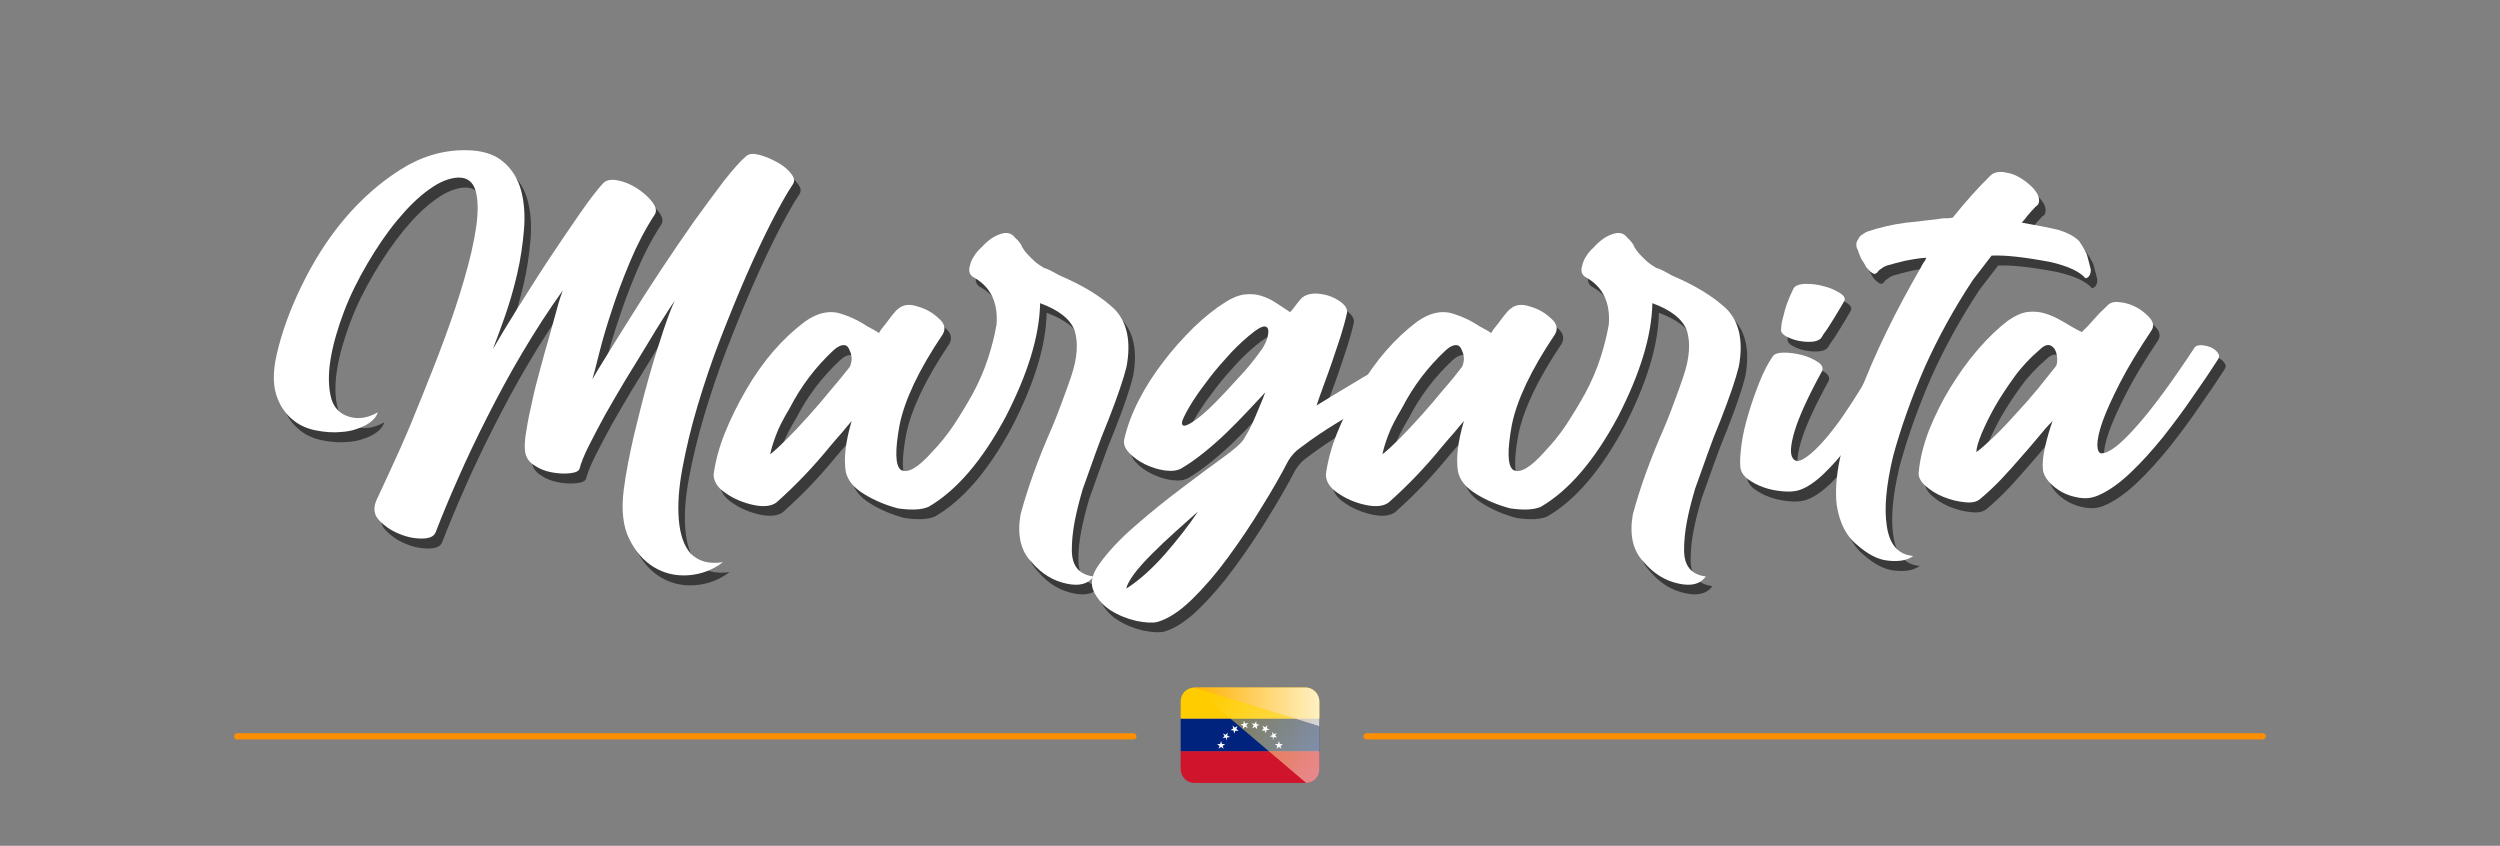 <svg xmlns="http://www.w3.org/2000/svg" xmlns:xlink="http://www.w3.org/1999/xlink" x="0px" y="0px" viewBox="0 0 804 272" style="enable-background:new 0 0 804 272;" xml:space="preserve"><rect x="0" y="0" width="804" height="272" fill="#808080" stroke="none"/><style type="text/css">	.st0{fill:none;}	.st1{clip-path:url(#SVGID_2_);}	.st2{fill:#00247D;}	.st3{fill:#FFCC00;}	.st4{fill:#CF142B;}	.st5{opacity:0.5;fill:url(#SVGID_3_);}	.st6{opacity:0.84;fill:url(#SVGID_4_);}	.st7{fill:#FFFFFF;}	.st8{fill:#FF8E01;}	.st9{opacity:0.55;}</style><g id="Capa_2">	<rect class="st0" width="804" height="272"></rect></g><g id="Capa_1">	<g>		<g>			<defs>				<path id="SVGID_1_" d="M419.8,251.8h-35.6c-1.3,0-2.4-0.5-3.2-1.3c-0.8-0.8-1.3-2-1.3-3.2v-21.7c0-1.3,0.5-2.4,1.3-3.2     c0.8-0.8,2-1.3,3.2-1.3h35.6c1.1,0,2.1,0.4,2.8,1c1,0.8,1.7,2.1,1.7,3.6v21.7c0,1.5-0.7,2.8-1.8,3.6     C421.8,251.5,420.8,251.8,419.8,251.8z"></path>			</defs>			<clipPath id="SVGID_2_">				<use xlink:href="#SVGID_1_" style="overflow:visible;"></use>			</clipPath>			<g class="st1">				<rect x="377.9" y="231.1" class="st2" width="48.1" height="10.6"></rect>				<rect x="377.9" y="220.5" class="st3" width="48.1" height="10.6"></rect>				<rect x="377.9" y="241.6" class="st4" width="48.1" height="10.6"></rect>			</g>			<g class="st1">				<linearGradient id="SVGID_3_" gradientUnits="userSpaceOnUse" x1="389.96" y1="221.216" x2="428.349" y2="246.842">					<stop offset="0" style="stop-color:#FFCC00"></stop>					<stop offset="1" style="stop-color:#FFFFFF"></stop>				</linearGradient>				<polygon class="st5" points="383.8,221 428.2,258.7 428.2,234.8     "></polygon>				<linearGradient id="SVGID_4_" gradientUnits="userSpaceOnUse" x1="383.755" y1="226.922" x2="428.225" y2="226.922">					<stop offset="0" style="stop-color:#FFAA00"></stop>					<stop offset="1" style="stop-color:#FFFFFF"></stop>				</linearGradient>				<polygon class="st6" points="383.8,221 428.2,219 428.2,234.8     "></polygon>			</g>			<g class="st1">				<g>					<polygon class="st7" points="392.7,240.2 391.9,240.8 392.2,239.9 391.4,239.3 392.4,239.3 392.7,238.3 393,239.3 394,239.3       393.2,239.9 393.5,240.8      "></polygon>					<path class="st7" d="M394.2,237.2l-1,0.2l0.6-0.7l-0.5-0.8l0.9,0.4l0.6-0.7l-0.1,1l0.9,0.4l-1,0.2l-0.1,1L394.2,237.2z"></path>					<path class="st7" d="M396.7,234.9l-1-0.1l0.9-0.5l-0.2-1l0.7,0.7l0.9-0.5l-0.4,0.9l0.7,0.7l-1-0.1l-0.4,0.9L396.7,234.9z"></path>					<path class="st7" d="M400.4,233.7l-0.7,0.7l0.1-1l-0.9-0.4l1-0.2l0.1-1l0.5,0.9l1-0.2l-0.7,0.7l0.5,0.9L400.4,233.7z"></path>				</g>				<g>					<polygon class="st7" points="411.3,240.2 412.1,240.8 411.8,239.9 412.6,239.3 411.6,239.3 411.3,238.3 411,239.3 410,239.3       410.8,239.9 410.5,240.8      "></polygon>					<path class="st7" d="M409.4,238l-0.1-1l-1-0.2l0.9-0.4l-0.1-1l0.6,0.7l0.9-0.4l-0.5,0.8l0.6,0.7l-1-0.2L409.4,238z"></path>					<path class="st7" d="M407.1,235.8l-0.4-0.9l-1,0.1l0.7-0.7l-0.4-0.9l0.9,0.5l0.7-0.7l-0.2,1l0.9,0.5l-1,0.1L407.1,235.8z"></path>					<path class="st7" d="M402.7,234.2l0.5-0.9l-0.7-0.7l1,0.2l0.5-0.9l0.1,1l1,0.2l-0.9,0.4l0.1,1l-0.7-0.7L402.7,234.2z"></path>				</g>			</g>		</g>		<g>			<path class="st8" d="M364.5,237.8H76.3c-0.6,0-1-0.4-1-1s0.4-1,1-1h288.2c0.6,0,1,0.4,1,1S365.1,237.8,364.5,237.8z"></path>			<path class="st8" d="M727.7,237.8H439.5c-0.6,0-1-0.4-1-1s0.4-1,1-1h288.2c0.6,0,1,0.4,1,1S728.2,237.8,727.7,237.8z"></path>		</g>	</g>	<g>		<g class="st9">			<path d="M234.6,184c-3.3,2.5-7,3.9-11.1,4.2c-4.1,0.3-7.8-0.6-11.1-2.6c-3.3-2-6-5.1-8-9.2c-2-4.1-2.5-9.4-1.7-15.7    c0.7-5.6,1.9-11.4,3.3-17.6c1.5-6.2,3-12.2,4.6-17.9c1.6-5.7,3.2-10.8,4.7-15.3c1.5-4.5,2.8-7.9,3.8-10c-0.6,0.9-1.8,2.6-3.4,5.2    c-1.7,2.6-3.5,5.6-5.6,9.1c-2.1,3.4-4.3,7.1-6.8,11.1c-2.4,4-4.6,7.8-6.7,11.5c-2,3.7-3.8,7.1-5.3,10.1c-1.5,3-2.4,5.4-2.8,7    c-0.2,0.8-1.3,1.3-3.1,1.5c-1.8,0.2-3.8,0.1-5.9-0.3c-2.2-0.4-4.1-1.2-5.8-2.4c-1.7-1.1-2.7-2.8-2.8-5c-0.1-1.4,0-3.5,0.5-6.1    c0.4-2.7,1-5.7,1.8-9.1c0.7-3.4,1.6-6.9,2.6-10.5c1-3.6,1.9-7.1,2.9-10.4c0.9-3.3,1.8-6.3,2.5-9c0.7-2.7,1.4-4.7,1.9-6    c-4.6,6.4-8.9,13.1-13,20c-4.1,6.9-7.8,13.8-11.3,20.7c-3.5,6.9-6.6,13.4-9.4,19.8c-2.8,6.3-5.2,12.1-7.2,17.3    c-0.5,1.3-2,2-4.4,2c-2.5,0-5-0.5-7.5-1.6c-2.5-1-4.6-2.5-6.3-4.3c-1.7-1.8-1.9-4-0.8-6.5c2.8-6,5.3-11.4,7.5-16.3    c2.2-4.9,4.5-10.4,7-16.7c2.5-6.2,5-12.5,7.4-19c2.4-6.5,4.5-12.8,6.3-19c1.8-6.2,3.1-11.7,3.8-16.6c0.7-4.8,0.7-8.7-0.1-11.7    c-0.8-2.9-2.6-4.4-5.5-4.4c-3,0.1-6.2,1.4-9.6,3.9c-3.5,2.5-6.8,5.8-10.2,9.9c-3.3,4.1-6.5,8.7-9.5,13.8    c-3,5.1-5.6,10.3-7.6,15.6c-2,5.3-3.5,10.4-4.3,15.3c-0.8,5-0.7,9.2,0.3,12.8c0.9,2.8,2.7,4.7,5.6,5.6c2.9,0.9,6,0.5,9.3-1.4    c-0.5,1.6-1.8,3-4,4.2c-2.2,1.1-4.6,1.9-7.4,2.1c-2.8,0.3-5.6,0.1-8.6-0.5c-3-0.6-5.6-1.8-7.8-3.8c-2.2-1.9-3.9-4.5-4.9-7.8    c-1-3.3-1-7.4,0.1-12.4c1.6-7.2,4.3-14.7,8.1-22.5c3.8-7.8,8.3-15,13.7-21.4c5.4-6.4,11.4-11.7,18-15.9    c6.6-4.2,13.5-6.3,20.8-6.3c5.3,0,9.4,1.2,12.3,3.7c2.9,2.4,4.8,5.6,5.8,9.3c1,3.8,1.3,8,0.9,12.7c-0.4,4.7-1.1,9.5-2.2,14.2    c-1.1,4.7-2.4,9.2-3.9,13.5c-1.5,4.2-2.8,7.8-3.9,10.6c2-3.5,4.6-7.8,7.9-13.1c3.3-5.2,6.6-10.5,10.1-15.8    c3.5-5.3,6.8-10.1,9.9-14.6c3.1-4.5,5.6-7.7,7.5-9.8c1-1.1,2.6-1.4,4.7-1c2.2,0.4,4.3,1.3,6.3,2.6c2,1.3,3.7,2.8,4.9,4.4    c1.2,1.6,1.5,3,0.7,4.1c-3,4.6-5.6,9.6-7.9,15.1c-2.3,5.5-4.3,10.8-5.9,15.8c-1.7,5.1-3,9.6-4,13.6c-1,4-1.7,6.8-2.2,8.4    c0.7-1.3,2.2-3.8,4.4-7.3c2.2-3.6,4.8-7.8,7.9-12.7c3-4.8,6.3-10,9.9-15.4c3.6-5.4,7.1-10.6,10.5-15.4c3.5-4.8,6.7-9.2,9.6-13    c3-3.8,5.4-6.5,7.2-8c0.9-0.8,2.2-0.9,4.2-0.4c1.9,0.5,3.8,1.3,5.6,2.3c1.9,1,3.4,2.2,4.5,3.6c1.2,1.4,1.4,2.6,0.6,3.7    c-1.9,2.8-4.1,6.8-6.7,11.8c-2.6,5.1-5.3,10.8-8.1,17.2c-2.8,6.4-5.6,13.3-8.4,20.5c-2.8,7.2-5.2,14.4-7.3,21.4    c-2.1,7-3.7,13.7-4.9,20.1c-1.2,6.4-1.6,11.9-1.2,16.7c0.4,4.7,1.6,8.4,3.8,10.9C226.7,183.7,230,184.6,234.6,184z"></path>			<path d="M342.9,91.7c7.5,3.2,13.4,6.8,17.6,10.8c4.1,4.2,5.4,10.4,3.9,18.5c-0.5,2-1.2,4.4-2.2,7.3c-1,2.9-2.2,6.2-3.7,10    c-1.5,3.6-2.9,7.2-4.2,10.9c-1.3,3.6-2.6,7.4-4,11.2c-1.1,3.8-2,7.3-2.6,10.5c-0.6,3.2-0.9,6.2-0.9,9.1c0,5.1,2.3,7.9,7,8.5    c-1.7,2.4-4.6,3.2-8.7,2.3c-4.3-0.9-8.1-3.2-11.3-7c-3.5-3.6-4.6-8.7-3.5-15.2c1.1-4.1,2.5-8.6,4.2-13.3c1.7-4.7,3.7-9.7,6-14.9    c1.4-3.3,2.5-6.3,3.5-9c1-2.7,1.9-5.2,2.6-7.3c2-5.9,2.3-10.8,1.1-14.7c-1.4-3.7-5.1-6.6-11.1-8.8c-0.2,10.6-4,22.8-11.1,36.6    c-7.5,14-15.8,23.7-24.8,28.9c-2.3,1-5.6,1.1-9.8,0.5c-3.8-1-7.5-2.5-10.9-4.6c-3.3-2-5.3-4.4-5.9-7.2c-0.7-4.1-0.1-9.6,1.9-16.3    c-1,1.2-2.1,2.4-3.2,3.8c-1.2,1.3-2.4,2.8-3.8,4.4c-5.2,6.4-10.9,12.4-17.2,18c-1.6,1.2-4.1,1.5-7.4,0.8    c-3.2-0.7-6.2-1.9-8.9-3.8c-2.6-1.7-3.9-3.8-3.9-6c0.6-4.4,1.8-8.8,3.6-13.3c1.8-4.5,4.1-9.2,6.9-14c5.4-9.3,11.7-16.5,18.9-21.9    c3.7-2.6,7.2-3.5,10.5-2.8c3.3,0.9,6.5,2.3,9.6,4.4c1.4,0.7,2.6,1.4,3.7,2.1c0.2-0.4,0.5-0.9,0.8-1.3c0.3-0.4,0.7-0.9,1.2-1.5    l2.2-2.9c0.9-1.1,1.5-1.8,2-2.1c1.6-1.4,3.7-1.6,6.3-0.7c2.5,0.7,4.7,1.9,6.7,3.8c1.9,1.6,2.3,3.3,1.3,5.1    c-7.7,11.4-12.3,21.2-13.9,29.2c-1.5,8.2-1.4,13,0.4,14.4c2.2,1.3,5.6-0.7,10.2-5.9c2.3-2.4,4.6-5.2,6.7-8.3    c2.1-3.2,4.2-6.6,6.3-10.4c2.1-3.9,3.7-7.7,4.9-11.4c1.2-3.7,2.1-7.3,2.7-10.8c0.5-7-1.9-11.9-7-14.9c-1.7-0.8-2.2-2.2-1.5-4.2    c0.2-1,0.7-2,1.3-2.9c0.6-1,1.4-1.9,2.4-2.8c2-2.2,3.9-3.5,5.7-4.1c2.2-0.9,3.9-0.5,5,1c0.6,0.5,1.1,1.1,1.5,1.6s0.7,1,0.9,1.6    c1.1,1.6,2.4,3.1,3.9,4.4c0.7,0.7,1.8,1.4,3.1,2.2C339.2,89.7,340.9,90.6,342.9,91.7z M275.3,121.3c0.2-0.2,0.5-1,0.7-2.4    c0-1.1-0.2-2.1-0.6-2.9c-0.4-1.1-0.9-1.7-1.7-1.8c-1-0.1-2.2,0.4-3.5,1.6c-5.8,5.4-10.5,11.6-14.1,18.6c-2.1,3.5-3.6,6.4-4.5,8.9    c-0.9,2.4-1.5,4.4-1.8,6c3-2.4,7.1-6.5,12.4-12.4c2.6-2.9,5-5.7,7.1-8.3C271.7,125.9,273.6,123.5,275.3,121.3z"></path>			<path d="M447.5,120.6c1.2-0.5,2.1-0.5,2.7,0.2c0.6,0.7,0.7,1.7,0.6,2.9c-0.2,1.2-0.7,2.5-1.5,4c-0.8,1.5-1.9,2.6-3.4,3.5    c-4.7,2.5-9.2,5.1-13.4,7.7c-4.3,2.6-8.3,5.3-12.1,8.2c-1.5,1-2.8,2.4-3.9,4.2c-2.3,4.5-5.2,9.5-8.6,15    c-3.4,5.6-7,10.9-10.8,16.1c-3.8,5.2-7.7,9.7-11.6,13.5c-3.9,3.8-7.6,6.2-11,7.2c-1.5,0.4-3.7,0.3-6.8-0.3    c-3-0.7-5.8-1.8-8.3-3.4c-2.5-1.6-4.3-3.7-5.5-6.2c-1.1-2.5-0.6-5.3,1.7-8.5c2.8-4,6.7-8.2,11.7-12.5c4.9-4.3,9.9-8.3,14.8-12    c4.9-3.7,9.3-7,13.2-9.8c3.9-2.8,6.1-4.8,6.8-5.9c1.4-2.2,2.7-4.7,3.9-7.6c1.2-2.9,2.3-5.4,3.1-7.6c-1.7,1.9-3.7,3.9-5.8,6.2    c-2.2,2.3-4.4,4.6-6.8,6.9c-2.4,2.3-4.8,4.4-7.3,6.4c-2.5,2-4.8,3.6-7,4.9c-1.4,0.8-3.1,1-5.4,0.7c-2.2-0.3-4.3-1-6.4-2    c-2-1-3.7-2.2-5.1-3.7c-1.4-1.5-1.9-3-1.5-4.5c0.9-3.9,2.4-8,4.6-12.3c2.2-4.3,4.8-8.4,7.9-12.4c3-4,6.3-7.6,9.7-11    c3.5-3.4,6.9-6.1,10.4-8.3c2.2-1.4,4.3-2.2,6.1-2.4c1.9-0.2,3.6-0.1,5.2,0.4c1.6,0.5,3.2,1.2,4.7,2.2s3.1,2,4.7,3.1    c0.5-0.5,1.2-1.4,2.1-2.6c0.9-1.2,1.6-2,2.1-2.3c1.1-0.8,2.5-1.1,4.2-1.1c1.7,0.1,3.3,0.4,4.8,1c1.5,0.6,2.8,1.4,3.8,2.3    c1,0.9,1.4,1.9,1.3,2.9c-0.5,2.3-1.2,4.8-2,7.4c-0.9,2.7-1.8,5.4-2.7,8.1c-0.9,2.7-1.9,5.3-2.8,7.8c-0.9,2.5-1.7,4.7-2.3,6.5    c4.6-2.8,8.5-5.2,11.9-7.2C440.8,124.2,444.1,122.4,447.5,120.6z M364.3,192.5c4.1-2.6,8.2-6.3,12.3-10.9    c4.1-4.7,7.7-9.3,10.8-13.9c-2.2,2-4.7,4.1-7.3,6.5c-2.7,2.4-5.2,4.8-7.5,7.1c-2.3,2.3-4.3,4.5-5.8,6.5    C365.3,189.8,364.5,191.4,364.3,192.5z M408,115.4c0.6-0.9,1.1-1.9,1.5-3c0.4-1.1,0.5-2.1,0.5-2.9c-0.1-0.8-0.4-1.2-1.1-1.3    c-0.7-0.1-1.8,0.4-3.4,1.6c-2.5,1.9-4.9,4.1-7.3,6.6c-2.4,2.6-4.7,5.2-6.8,7.9c-2.1,2.7-4,5.3-5.6,7.8c-1.6,2.5-2.8,4.7-3.5,6.5    c-0.2,1,0,1.5,0.7,1.5s2-0.7,3.8-2c1.8-1.3,3.8-3.1,6.1-5.4c2.3-2.3,4.7-4.9,7.4-7.9C403,122,405.6,118.8,408,115.4z"></path>			<path d="M539.8,91.7c7.5,3.2,13.4,6.8,17.6,10.8c4.1,4.2,5.4,10.4,3.9,18.5c-0.5,2-1.2,4.4-2.2,7.3c-1,2.9-2.2,6.2-3.7,10    c-1.5,3.6-2.9,7.2-4.2,10.9c-1.3,3.6-2.6,7.4-4,11.2c-1.1,3.8-2,7.3-2.6,10.5c-0.6,3.2-0.9,6.2-0.9,9.1c0,5.1,2.3,7.9,7,8.5    c-1.7,2.4-4.6,3.2-8.7,2.3c-4.3-0.9-8.1-3.2-11.3-7c-3.5-3.6-4.6-8.7-3.5-15.2c1.1-4.1,2.5-8.6,4.2-13.3c1.7-4.7,3.7-9.7,6-14.9    c1.4-3.3,2.5-6.3,3.5-9c1-2.7,1.9-5.2,2.6-7.3c2-5.9,2.3-10.8,1.1-14.7c-1.4-3.7-5.1-6.6-11.1-8.8c-0.2,10.6-4,22.8-11.1,36.6    c-7.5,14-15.8,23.7-24.8,28.9c-2.3,1-5.6,1.1-9.8,0.5c-3.8-1-7.5-2.5-10.9-4.6c-3.3-2-5.3-4.4-5.9-7.2c-0.7-4.1-0.1-9.6,1.9-16.3    c-1,1.2-2.1,2.4-3.2,3.8c-1.2,1.3-2.4,2.8-3.8,4.4c-5.2,6.4-10.9,12.4-17.2,18c-1.6,1.2-4.1,1.5-7.4,0.8    c-3.2-0.7-6.2-1.9-8.9-3.8c-2.6-1.7-3.9-3.8-3.9-6c0.6-4.4,1.8-8.8,3.6-13.3c1.8-4.5,4.1-9.2,6.9-14c5.4-9.3,11.7-16.5,18.9-21.9    c3.7-2.6,7.2-3.5,10.5-2.8c3.3,0.9,6.5,2.3,9.6,4.4c1.4,0.7,2.6,1.4,3.7,2.1c0.2-0.4,0.5-0.9,0.8-1.3c0.3-0.4,0.7-0.9,1.2-1.5    l2.2-2.9c0.9-1.1,1.5-1.8,2-2.1c1.6-1.4,3.7-1.6,6.3-0.7c2.5,0.7,4.7,1.9,6.7,3.8c1.9,1.6,2.3,3.3,1.3,5.1    c-7.7,11.4-12.3,21.2-13.9,29.2c-1.5,8.2-1.4,13,0.4,14.4c2.2,1.3,5.6-0.7,10.2-5.9c2.3-2.4,4.6-5.2,6.7-8.3    c2.1-3.2,4.2-6.6,6.3-10.4c2.1-3.9,3.7-7.7,4.9-11.4c1.2-3.7,2.1-7.3,2.7-10.8c0.5-7-1.9-11.9-7-14.9c-1.7-0.8-2.2-2.2-1.5-4.2    c0.2-1,0.7-2,1.3-2.9c0.6-1,1.4-1.9,2.4-2.8c2-2.2,3.9-3.5,5.7-4.1c2.2-0.9,3.9-0.5,5,1c0.6,0.5,1.1,1.1,1.5,1.6    c0.4,0.5,0.7,1,0.9,1.6c1.1,1.6,2.4,3.1,3.9,4.4c0.7,0.7,1.8,1.4,3.1,2.2C536.2,89.7,537.8,90.6,539.8,91.7z M472.3,121.3    c0.2-0.2,0.5-1,0.7-2.4c0-1.1-0.2-2.1-0.6-2.9c-0.4-1.1-0.9-1.7-1.7-1.8c-1-0.1-2.2,0.4-3.5,1.6c-5.8,5.4-10.5,11.6-14.1,18.6    c-2.1,3.5-3.6,6.4-4.5,8.9c-0.9,2.4-1.5,4.4-1.8,6c3-2.4,7.1-6.5,12.4-12.4c2.6-2.9,5-5.7,7.1-8.3    C468.6,125.9,470.5,123.5,472.3,121.3z"></path>			<path d="M601.7,126.2c0.5-0.6,1.2-1,2.1-1c0.9,0,1.6,0.1,2.4,0.3c0.7,0.3,1.3,0.6,1.8,1.1c0.5,0.5,0.6,0.9,0.3,1.4    c-1,2.1-2.6,4.8-4.6,8.2c-2.1,3.4-4.4,6.7-6.9,10.1c-2.6,3.4-5.2,6.4-8.1,9.2c-2.8,2.7-5.5,4.5-7.9,5.3c-1.5,0.5-3.4,0.6-5.5,0.4    c-2.1-0.2-4.2-0.6-6.1-1.3c-2-0.7-3.6-1.6-5.1-2.7c-1.4-1.1-2.2-2.4-2.3-3.9c-0.2-1.8,0-4.3,0.4-7.3c0.4-3.1,1.2-6.3,2.2-9.7    c1-3.4,2.2-6.8,3.5-10.1c1.3-3.3,2.8-6.2,4.4-8.5c0.5-0.7,1.7-1.1,3.6-1.1c1.9,0,3.8,0.3,5.8,0.8c1.9,0.5,3.6,1.3,5,2.2    c1.4,0.9,1.8,1.9,1.4,2.9c-4.5,8.2-7.4,14.6-8.8,19.2c-1.4,4.6-1.6,7.6-0.6,8.9c0.7,1,1.7,1.1,3.2,0.3c1.5-0.8,3.3-2.3,5.3-4.4    c2.1-2.2,4.4-5,6.9-8.5C596.5,134.5,599.1,130.5,601.7,126.2z M587.8,111.8c-0.6,0.7-1.6,1.1-3,1.2c-1.4,0.1-2.8,0-4.3-0.3    c-1.5-0.3-2.8-0.8-3.9-1.4c-1.2-0.6-1.7-1.3-1.7-2c0-1.3,0.2-2.6,0.6-4c0.3-1.4,0.7-2.7,1.1-4c0.4-1.2,0.9-2.3,1.3-3.3    c0.5-1,0.8-1.8,1.1-2.3c0.6-0.8,1.9-1.3,3.9-1.3c2,0,3.9,0.2,5.9,0.8c2,0.5,3.7,1.3,5.1,2.2c1.4,0.9,1.8,1.8,1.2,2.7    c-0.3,0.5-0.7,1.3-1.4,2.4c-0.6,1-1.3,2.1-2,3.3c-0.7,1.1-1.4,2.3-2.1,3.3C588.9,110,588.3,111,587.8,111.8z"></path>			<path d="M652.3,74.8c5.2,0.9,9.2,1.7,12,2.4c3.1,1,5.2,2.2,6.5,3.6c0.7,1,1.5,2.3,2.4,4.1c0.2,0.9,0.5,1.7,0.7,2.6    c0.2,0.9,0.4,1.7,0.6,2.4c0,1.6-0.6,2.6-1.7,2.8c-1.9-2.2-5.6-3.9-11.1-5.2c-8.4-1.6-14.7-2.3-19.1-2.1c-1,1.3-2,2.6-3,3.9    c-1,1.3-2,2.6-3,3.9c-6,9.1-11.2,18.5-15.5,28.1c-4.3,9.9-7.7,19.5-10.2,28.7c-2.2,9.3-2.9,16.7-2,22.4c0.9,6,3.7,9.2,8.5,9.6    c-1.9,1.4-4.6,1.9-8.1,1.5c-3.2-0.3-6.5-2-10-5.1c-3.5-2.8-5.6-7.1-6.5-12.7c-0.5-4.2-0.2-9.2,1-14.9c1.2-5.7,3.1-12.2,5.8-19.5    c2.7-7.3,5.8-14.4,9.2-21.4c3.4-7,7.1-13.8,11-20.6c0.2-0.5,0.6-1.1,0.9-1.6c0.4-0.5,0.7-1,0.9-1.6c-0.6,0-1.4,0.1-2.3,0.2    c-0.9,0.1-1.9,0.3-3.1,0.5c-1.1,0.2-2.2,0.4-3.1,0.7c-1,0.2-2,0.5-3,0.8c-1,0.2-1.8,0.5-2.4,0.9c-0.6,0.4-1,0.7-1.3,0.9    c-0.7,1.1-1.4,1.4-2,1c-0.9-0.5-1.6-1.3-2.2-2.1c-0.2-0.5-0.6-1.1-0.9-1.6s-0.7-1-0.9-1.6c-0.2-0.5-0.4-1-0.6-1.5    c-0.1-0.4-0.2-0.8-0.4-1c-0.5-1.2-0.4-2.3,0.4-3.3c0.2-0.5,0.6-1,1.1-1.3c0.5-0.3,1-0.7,1.7-1c3.8-1.3,8-2.3,12.6-2.9    c2.2-0.2,4.3-0.4,6.3-0.7c2-0.2,3.8-0.4,5.6-0.7c0.4,0,0.8,0,1.3,0c0.5,0,1-0.1,1.7-0.2c4.1-5.1,8.1-9.6,12.2-13.6    c1.2-1.1,3-1.4,5.4-0.8c2,0.3,4.1,1.4,6.3,3.1c2.1,1.7,3.3,3.3,3.7,4.6c0.4,1.5,0.1,2.6-0.9,3.1c-1,1.1-1.9,2-2.6,2.9    S652.8,74.2,652.3,74.8z"></path>			<path d="M708,114.8c0.4-0.4,1.1-0.6,2.1-0.6c1,0.1,2,0.3,3,0.7c0.9,0.4,1.7,1,2.2,1.7c0.6,0.7,0.6,1.4,0.1,2.2    c-2.3,3.6-5,7.6-8.1,12c-3,4.4-6.2,8.7-9.6,13c-3.4,4.2-6.9,8.1-10.5,11.5c-3.6,3.4-7.1,5.9-10.5,7.3c-1.9,0.8-3.8,1-5.8,0.7    c-2-0.3-3.9-0.9-5.6-1.8c-1.7-0.9-3.1-2.1-4.3-3.4c-1.2-1.4-1.8-2.7-1.9-4c-0.2-1.7,0-4.1,0.7-7.2c0.7-3,1.5-5.8,2.4-8.3    c-1.5,1.5-3.1,3.3-4.7,5.3c-1.7,2-3.5,4.2-5.5,6.4c-2,2.3-4,4.6-6.2,6.9c-2.2,2.3-4.4,4.4-6.8,6.4c-1.1,1-2.8,1.4-5.1,1.1    c-2.3-0.2-4.5-0.8-6.8-1.7c-2.2-0.9-4.2-2.1-5.8-3.6c-1.7-1.5-2.4-3-2.1-4.7c0.4-4.1,1.5-8.5,3.3-13.2c1.9-4.7,4.1-9.2,6.8-13.6    c2.7-4.4,5.6-8.5,8.9-12.3c3.3-3.8,6.5-6.9,9.7-9.3c2.3-1.6,4.5-2.6,6.5-2.8c2-0.2,3.9,0,5.7,0.6c1.9,0.6,3.7,1.5,5.6,2.6    c1.9,1.1,3.8,2.3,5.9,3.3c1.4-1.3,2.7-2.7,4-4.2c1.3-1.5,2.7-2.9,4.2-4.3c0.9-1,2.2-1.4,4.2-1.1c1.9,0.2,3.7,0.8,5.5,1.8    c1.7,1,3.1,2.2,4.2,3.5c1,1.4,1.1,2.6,0.3,3.8c-4.2,6.3-7.6,11.9-10.1,16.8c-2.5,4.9-4.4,9-5.6,12.4c-1.2,3.4-1.7,5.9-1.7,7.7    c0.1,1.7,0.5,2.6,1.4,2.6c2.5-0.1,6.2-3,11.3-8.8C694.4,134.5,700.6,126,708,114.8z M663.1,121.1c0.4-0.4,0.6-1.2,0.6-2.3    c0-1.1-0.2-2.1-0.6-3c-0.4-0.9-1.1-1.5-1.9-1.7c-0.9-0.2-2,0.3-3.3,1.6c-2.8,2.4-5.5,5.2-7.9,8.5c-2.4,3.3-4.5,6.5-6.3,9.6    c-1.8,3.2-3.2,6.1-4.3,8.7c-1.1,2.7-1.7,4.7-1.7,6c1.4-1,3.2-2.6,5.5-4.8c2.3-2.2,4.7-4.7,7.1-7.4c2.5-2.7,4.9-5.4,7.2-8.2    C659.7,125.4,661.6,123.1,663.1,121.1z"></path>		</g>		<g>			<path class="st7" d="M232.5,180.8c-3.3,2.5-7,3.9-11.1,4.2c-4.1,0.3-7.8-0.6-11.1-2.6c-3.3-2-6-5.1-8-9.2    c-2-4.1-2.5-9.4-1.7-15.7c0.7-5.6,1.9-11.4,3.3-17.6c1.5-6.2,3-12.2,4.6-17.9c1.6-5.7,3.2-10.8,4.7-15.3c1.5-4.5,2.8-7.9,3.8-10    c-0.6,0.9-1.8,2.6-3.4,5.2c-1.7,2.6-3.5,5.6-5.6,9.1c-2.1,3.4-4.3,7.1-6.8,11.1c-2.4,4-4.6,7.8-6.7,11.5c-2,3.7-3.8,7.1-5.3,10.1    c-1.5,3-2.4,5.4-2.8,7c-0.2,0.8-1.3,1.3-3.1,1.5c-1.8,0.2-3.8,0.1-5.9-0.3c-2.2-0.4-4.1-1.2-5.8-2.4c-1.7-1.1-2.7-2.8-2.8-5    c-0.1-1.4,0-3.5,0.5-6.1c0.4-2.7,1-5.7,1.8-9.1c0.7-3.4,1.6-6.9,2.6-10.5c1-3.6,1.9-7.1,2.9-10.4c0.9-3.3,1.8-6.3,2.5-9    c0.7-2.7,1.4-4.7,1.9-6c-4.6,6.4-8.9,13.1-13,20c-4.1,6.9-7.8,13.8-11.3,20.7c-3.5,6.9-6.6,13.4-9.4,19.8    c-2.8,6.3-5.2,12.1-7.2,17.3c-0.5,1.3-2,2-4.4,2c-2.5,0-5-0.5-7.5-1.6c-2.5-1-4.6-2.5-6.3-4.3c-1.7-1.8-1.9-4-0.8-6.5    c2.8-6,5.3-11.4,7.5-16.3c2.2-4.9,4.5-10.4,7-16.7c2.5-6.2,5-12.5,7.4-19c2.4-6.5,4.5-12.8,6.3-19c1.8-6.2,3.1-11.7,3.8-16.6    c0.7-4.8,0.7-8.7-0.1-11.7c-0.8-2.9-2.6-4.4-5.5-4.4c-3,0.1-6.2,1.4-9.6,3.9c-3.5,2.5-6.8,5.8-10.2,9.9s-6.5,8.7-9.5,13.8    c-3,5.1-5.6,10.3-7.6,15.6c-2,5.3-3.5,10.4-4.3,15.3c-0.8,5-0.7,9.2,0.3,12.8c0.9,2.8,2.7,4.7,5.6,5.6c2.9,0.9,6,0.5,9.3-1.4    c-0.5,1.6-1.8,3-4,4.2c-2.2,1.1-4.6,1.9-7.4,2.1c-2.8,0.3-5.6,0.1-8.6-0.5c-3-0.6-5.6-1.8-7.8-3.8c-2.2-1.9-3.9-4.5-4.9-7.8    c-1-3.3-1-7.4,0.1-12.4c1.6-7.2,4.3-14.7,8.1-22.5c3.8-7.8,8.3-15,13.7-21.4c5.4-6.4,11.4-11.7,18-15.9    c6.6-4.2,13.5-6.3,20.8-6.3c5.3,0,9.4,1.2,12.3,3.7c2.9,2.4,4.8,5.6,5.8,9.3c1,3.8,1.3,8,0.9,12.7c-0.4,4.7-1.1,9.5-2.2,14.2    c-1.1,4.7-2.4,9.2-3.9,13.5c-1.5,4.2-2.8,7.8-3.9,10.6c2-3.5,4.6-7.8,7.9-13.1c3.3-5.2,6.6-10.5,10.1-15.8    c3.5-5.3,6.8-10.1,9.9-14.6c3.1-4.5,5.6-7.7,7.5-9.8c1-1.1,2.6-1.4,4.7-1c2.2,0.4,4.3,1.3,6.3,2.6c2,1.3,3.7,2.8,4.9,4.4    c1.2,1.6,1.5,3,0.7,4.1c-3,4.6-5.6,9.6-7.9,15.1c-2.3,5.5-4.3,10.8-5.9,15.8c-1.7,5.1-3,9.6-4,13.6c-1,4-1.7,6.8-2.2,8.4    c0.7-1.3,2.2-3.8,4.4-7.3c2.2-3.6,4.8-7.8,7.9-12.7c3-4.8,6.3-10,9.9-15.4c3.6-5.4,7.1-10.6,10.5-15.4c3.5-4.8,6.7-9.2,9.6-13    c3-3.8,5.4-6.5,7.2-8c0.9-0.8,2.2-0.9,4.2-0.4c1.9,0.5,3.8,1.3,5.6,2.3c1.9,1,3.4,2.2,4.5,3.6c1.2,1.4,1.4,2.6,0.6,3.7    c-1.9,2.8-4.1,6.8-6.7,11.8c-2.6,5.1-5.3,10.8-8.1,17.2c-2.8,6.4-5.6,13.3-8.4,20.5c-2.8,7.2-5.2,14.4-7.3,21.4    c-2.1,7-3.7,13.7-4.9,20.1c-1.2,6.4-1.6,11.9-1.2,16.7c0.4,4.7,1.6,8.4,3.8,10.9C224.6,180.5,227.9,181.5,232.5,180.8z"></path>			<path class="st7" d="M340.8,88.6c7.5,3.2,13.4,6.8,17.6,10.8c4.1,4.2,5.4,10.4,3.9,18.5c-0.5,2-1.2,4.4-2.2,7.3    c-1,2.9-2.2,6.2-3.7,10c-1.5,3.6-2.9,7.2-4.2,10.9c-1.3,3.6-2.6,7.4-4,11.2c-1.1,3.8-2,7.3-2.6,10.5c-0.6,3.2-0.9,6.2-0.9,9.1    c0,5.1,2.3,7.9,7,8.5c-1.7,2.4-4.6,3.2-8.7,2.3c-4.3-0.9-8.1-3.2-11.3-7c-3.5-3.6-4.6-8.7-3.5-15.2c1.1-4.1,2.5-8.6,4.2-13.3    c1.7-4.7,3.7-9.7,6-14.9c1.4-3.3,2.5-6.3,3.5-9c1-2.7,1.9-5.2,2.6-7.3c2-5.9,2.3-10.8,1.1-14.7c-1.4-3.7-5.1-6.6-11.1-8.8    c-0.2,10.6-4,22.8-11.1,36.6c-7.5,14-15.8,23.7-24.8,28.9c-2.3,1-5.6,1.1-9.8,0.5c-3.8-1-7.5-2.5-10.9-4.6    c-3.3-2-5.3-4.4-5.9-7.2c-0.7-4.1-0.1-9.6,1.9-16.3c-1,1.2-2.1,2.4-3.2,3.8c-1.2,1.3-2.4,2.8-3.8,4.4c-5.2,6.4-10.9,12.4-17.2,18    c-1.6,1.2-4.1,1.5-7.4,0.8c-3.2-0.7-6.2-1.9-8.9-3.8c-2.6-1.7-3.9-3.8-3.9-6c0.6-4.4,1.8-8.8,3.6-13.3c1.8-4.5,4.1-9.2,6.9-14    c5.4-9.3,11.7-16.5,18.9-21.9c3.7-2.6,7.2-3.5,10.5-2.8c3.3,0.9,6.5,2.3,9.6,4.4c1.4,0.7,2.6,1.4,3.7,2.1    c0.2-0.4,0.5-0.9,0.8-1.3c0.3-0.4,0.7-0.9,1.2-1.5l2.2-2.9c0.9-1.1,1.5-1.8,2-2.1c1.6-1.4,3.7-1.6,6.3-0.7    c2.5,0.7,4.7,1.9,6.7,3.8c1.9,1.6,2.3,3.3,1.3,5.1c-7.7,11.4-12.3,21.2-13.9,29.2c-1.5,8.2-1.4,13,0.4,14.4    c2.2,1.3,5.6-0.7,10.2-5.9c2.3-2.4,4.6-5.2,6.7-8.3c2.1-3.2,4.2-6.6,6.3-10.4c2.1-3.9,3.7-7.7,4.9-11.4c1.2-3.7,2.1-7.3,2.7-10.8    c0.5-7-1.9-11.9-7-14.9c-1.7-0.8-2.2-2.2-1.5-4.2c0.2-1,0.7-2,1.3-2.9c0.6-1,1.4-1.9,2.4-2.8c2-2.2,3.9-3.5,5.7-4.1    c2.2-0.9,3.9-0.5,5,1c0.6,0.5,1.1,1.1,1.5,1.6s0.7,1,0.9,1.6c1.1,1.6,2.4,3.1,3.9,4.4c0.7,0.7,1.8,1.4,3.1,2.2    C337.1,86.5,338.8,87.5,340.8,88.6z M273.2,118.1c0.2-0.2,0.5-1,0.7-2.4c0-1.1-0.2-2.1-0.6-2.9c-0.4-1.1-0.9-1.7-1.7-1.8    c-1-0.1-2.2,0.4-3.5,1.6c-5.8,5.4-10.5,11.6-14.1,18.6c-2.1,3.5-3.6,6.4-4.5,8.9c-0.9,2.4-1.5,4.4-1.8,6c3-2.4,7.1-6.5,12.4-12.4    c2.6-2.9,5-5.7,7.1-8.3C269.5,122.7,271.5,120.3,273.2,118.1z"></path>			<path class="st7" d="M445.3,117.5c1.2-0.5,2.1-0.5,2.7,0.2c0.6,0.7,0.7,1.7,0.6,2.9c-0.2,1.2-0.7,2.5-1.5,4    c-0.8,1.5-1.9,2.6-3.4,3.5c-4.7,2.5-9.2,5.1-13.4,7.7c-4.3,2.6-8.3,5.3-12.1,8.2c-1.5,1-2.8,2.4-3.9,4.2c-2.3,4.5-5.2,9.5-8.6,15    c-3.4,5.6-7,10.9-10.8,16.1c-3.8,5.2-7.7,9.7-11.6,13.5c-3.9,3.8-7.6,6.2-11,7.2c-1.5,0.4-3.7,0.3-6.8-0.3    c-3-0.7-5.8-1.8-8.3-3.4c-2.5-1.6-4.3-3.7-5.5-6.2c-1.1-2.5-0.6-5.3,1.7-8.5c2.8-4,6.7-8.2,11.7-12.5c4.9-4.3,9.9-8.3,14.8-12    c4.9-3.7,9.3-7,13.2-9.8c3.9-2.8,6.1-4.8,6.8-5.9c1.4-2.2,2.7-4.7,3.9-7.6c1.2-2.9,2.3-5.4,3.1-7.6c-1.7,1.9-3.7,3.9-5.8,6.2    c-2.2,2.3-4.4,4.6-6.8,6.9c-2.4,2.3-4.8,4.4-7.3,6.4c-2.5,2-4.8,3.6-7,4.9c-1.4,0.8-3.1,1-5.4,0.7c-2.2-0.3-4.3-1-6.4-2    c-2-1-3.7-2.2-5.1-3.7c-1.4-1.5-1.9-3-1.5-4.5c0.9-3.9,2.4-8,4.6-12.3c2.2-4.3,4.8-8.4,7.9-12.4c3-4,6.3-7.6,9.7-11    c3.5-3.4,6.9-6.1,10.4-8.3c2.2-1.4,4.3-2.2,6.1-2.4c1.9-0.2,3.6-0.1,5.2,0.4c1.6,0.5,3.2,1.2,4.7,2.2s3.1,2,4.7,3.1    c0.5-0.5,1.2-1.4,2.1-2.6c0.9-1.2,1.6-2,2.1-2.3c1.1-0.8,2.5-1.1,4.2-1.1c1.7,0.1,3.3,0.4,4.8,1c1.5,0.6,2.8,1.4,3.8,2.3    c1,0.9,1.4,1.9,1.3,2.9c-0.5,2.3-1.2,4.8-2,7.4c-0.9,2.7-1.8,5.4-2.7,8.1c-0.9,2.7-1.9,5.3-2.8,7.8c-0.9,2.5-1.7,4.7-2.3,6.5    c4.6-2.8,8.5-5.2,11.9-7.2C438.7,121.1,442,119.2,445.3,117.5z M362.2,189.3c4.1-2.6,8.2-6.3,12.3-10.9    c4.1-4.7,7.7-9.3,10.8-13.9c-2.2,2-4.7,4.1-7.3,6.5c-2.7,2.4-5.2,4.8-7.5,7.1c-2.3,2.3-4.3,4.5-5.8,6.5    C363.2,186.7,362.4,188.2,362.2,189.3z M405.9,112.2c0.6-0.9,1.1-1.9,1.5-3c0.4-1.1,0.5-2.1,0.5-2.9c-0.1-0.8-0.4-1.2-1.1-1.3    c-0.7-0.1-1.8,0.4-3.4,1.6c-2.5,1.9-4.9,4.1-7.3,6.6c-2.4,2.6-4.7,5.2-6.8,7.9c-2.1,2.7-4,5.3-5.6,7.8c-1.6,2.5-2.8,4.7-3.5,6.5    c-0.2,1,0,1.5,0.7,1.5s2-0.7,3.8-2c1.8-1.3,3.8-3.1,6.1-5.4c2.3-2.3,4.7-4.9,7.4-7.9C400.9,118.8,403.5,115.6,405.9,112.2z"></path>			<path class="st7" d="M537.7,88.6c7.5,3.2,13.4,6.8,17.6,10.8c4.1,4.2,5.4,10.4,3.9,18.5c-0.5,2-1.2,4.4-2.2,7.3    c-1,2.9-2.2,6.2-3.7,10c-1.5,3.6-2.9,7.2-4.2,10.9c-1.3,3.6-2.6,7.4-4,11.2c-1.1,3.8-2,7.3-2.6,10.5c-0.6,3.2-0.9,6.2-0.9,9.1    c0,5.1,2.3,7.9,7,8.5c-1.7,2.4-4.6,3.2-8.7,2.3c-4.3-0.9-8.1-3.2-11.3-7c-3.5-3.6-4.6-8.7-3.5-15.2c1.1-4.1,2.5-8.6,4.2-13.3    c1.7-4.7,3.7-9.7,6-14.9c1.4-3.3,2.5-6.3,3.5-9c1-2.7,1.9-5.2,2.6-7.3c2-5.9,2.3-10.8,1.1-14.7c-1.4-3.7-5.1-6.6-11.1-8.8    c-0.2,10.6-4,22.8-11.1,36.6c-7.5,14-15.8,23.7-24.8,28.9c-2.3,1-5.6,1.1-9.8,0.5c-3.8-1-7.5-2.5-10.9-4.6    c-3.3-2-5.3-4.4-5.9-7.2c-0.7-4.1-0.1-9.6,1.9-16.3c-1,1.2-2.1,2.4-3.2,3.8c-1.2,1.3-2.4,2.8-3.8,4.4c-5.2,6.4-10.9,12.4-17.2,18    c-1.6,1.2-4.1,1.5-7.4,0.8c-3.2-0.7-6.2-1.9-8.9-3.8c-2.6-1.7-3.9-3.8-3.9-6c0.6-4.4,1.8-8.8,3.6-13.3c1.8-4.5,4.1-9.2,6.9-14    c5.4-9.3,11.7-16.5,18.9-21.9c3.7-2.6,7.2-3.5,10.5-2.8c3.3,0.9,6.5,2.3,9.6,4.4c1.4,0.7,2.6,1.4,3.7,2.1    c0.2-0.4,0.5-0.9,0.8-1.3c0.3-0.4,0.7-0.9,1.2-1.5l2.2-2.9c0.9-1.1,1.5-1.8,2-2.1c1.6-1.4,3.7-1.6,6.3-0.7    c2.5,0.7,4.7,1.9,6.7,3.8c1.9,1.6,2.3,3.3,1.3,5.1c-7.7,11.4-12.3,21.2-13.9,29.2c-1.5,8.2-1.4,13,0.4,14.4    c2.2,1.3,5.6-0.7,10.2-5.9c2.3-2.4,4.6-5.2,6.7-8.3c2.1-3.2,4.2-6.6,6.3-10.4c2.1-3.9,3.7-7.7,4.9-11.4c1.2-3.7,2.1-7.3,2.7-10.8    c0.5-7-1.9-11.9-7-14.9c-1.7-0.8-2.2-2.2-1.5-4.2c0.2-1,0.7-2,1.3-2.9c0.6-1,1.4-1.9,2.4-2.8c2-2.2,3.9-3.5,5.7-4.1    c2.2-0.9,3.9-0.5,5,1c0.6,0.5,1.1,1.1,1.5,1.6c0.4,0.5,0.7,1,0.9,1.6c1.1,1.6,2.4,3.1,3.9,4.4c0.7,0.7,1.8,1.4,3.1,2.2    C534.1,86.5,535.7,87.5,537.7,88.6z M470.1,118.1c0.2-0.2,0.5-1,0.7-2.4c0-1.1-0.2-2.1-0.6-2.9c-0.4-1.1-0.9-1.7-1.7-1.8    c-1-0.1-2.2,0.4-3.5,1.6c-5.8,5.4-10.5,11.6-14.1,18.6c-2.1,3.5-3.6,6.4-4.5,8.9c-0.9,2.4-1.5,4.4-1.8,6c3-2.4,7.1-6.5,12.4-12.4    c2.6-2.9,5-5.7,7.1-8.3C466.5,122.7,468.4,120.3,470.1,118.1z"></path>			<path class="st7" d="M599.6,123c0.5-0.6,1.2-1,2.1-1c0.9,0,1.6,0.1,2.4,0.3c0.7,0.3,1.3,0.6,1.8,1.1c0.5,0.5,0.6,0.9,0.3,1.4    c-1,2.1-2.6,4.8-4.6,8.2c-2.1,3.4-4.4,6.7-6.9,10.1c-2.6,3.4-5.2,6.4-8.1,9.2c-2.8,2.7-5.5,4.5-7.9,5.3c-1.5,0.5-3.4,0.6-5.5,0.4    c-2.1-0.2-4.2-0.6-6.1-1.3c-2-0.7-3.6-1.6-5.1-2.7c-1.4-1.1-2.2-2.4-2.3-3.9c-0.2-1.8,0-4.3,0.4-7.3c0.4-3.1,1.2-6.3,2.2-9.7    c1-3.4,2.2-6.8,3.5-10.1c1.3-3.3,2.8-6.2,4.4-8.5c0.5-0.7,1.7-1.1,3.6-1.1c1.9,0,3.8,0.3,5.8,0.8c1.9,0.5,3.6,1.3,5,2.2    c1.4,0.9,1.8,1.9,1.4,2.9c-4.5,8.2-7.4,14.6-8.8,19.2c-1.4,4.6-1.6,7.6-0.6,8.9c0.7,1,1.7,1.1,3.2,0.3c1.5-0.8,3.3-2.3,5.3-4.4    c2.1-2.2,4.4-5,6.9-8.5C594.4,131.3,597,127.4,599.6,123z M585.7,108.7c-0.6,0.7-1.6,1.1-3,1.2c-1.4,0.1-2.8,0-4.3-0.3    c-1.5-0.3-2.8-0.8-3.9-1.4c-1.2-0.6-1.7-1.3-1.7-2c0-1.3,0.2-2.6,0.6-4c0.3-1.4,0.7-2.7,1.1-4c0.4-1.2,0.9-2.3,1.3-3.3    c0.5-1,0.8-1.8,1.1-2.3c0.6-0.8,1.9-1.3,3.9-1.3c2,0,3.9,0.2,5.9,0.8c2,0.5,3.7,1.3,5.1,2.2c1.4,0.9,1.8,1.8,1.2,2.7    c-0.3,0.5-0.7,1.3-1.4,2.4c-0.6,1-1.3,2.1-2,3.3c-0.7,1.1-1.4,2.3-2.1,3.3C586.8,106.9,586.2,107.8,585.7,108.7z"></path>			<path class="st7" d="M650.2,71.6c5.2,0.9,9.2,1.7,12,2.4c3.1,1,5.2,2.2,6.5,3.6c0.7,1,1.5,2.3,2.4,4.1c0.2,0.9,0.5,1.7,0.7,2.6    c0.2,0.9,0.4,1.7,0.6,2.4c0,1.6-0.6,2.6-1.7,2.8c-1.9-2.2-5.6-3.9-11.1-5.2c-8.4-1.6-14.7-2.3-19.1-2.1c-1,1.3-2,2.6-3,3.9    c-1,1.3-2,2.6-3,3.9c-6,9.1-11.2,18.5-15.5,28.1c-4.3,9.9-7.7,19.5-10.2,28.7c-2.2,9.3-2.9,16.7-2,22.4c0.9,6,3.7,9.2,8.5,9.6    c-1.9,1.4-4.6,1.9-8.1,1.5c-3.2-0.3-6.5-2-10-5.1c-3.5-2.8-5.6-7.1-6.5-12.7c-0.5-4.2-0.2-9.2,1-14.9c1.2-5.7,3.1-12.2,5.8-19.5    c2.7-7.3,5.8-14.4,9.2-21.4c3.4-7,7.1-13.8,11-20.6c0.2-0.5,0.6-1.1,0.9-1.6c0.4-0.5,0.7-1,0.9-1.6c-0.6,0-1.4,0.1-2.3,0.2    c-0.9,0.1-1.9,0.3-3.1,0.5c-1.1,0.2-2.2,0.4-3.1,0.7c-1,0.2-2,0.5-3,0.8c-1,0.2-1.8,0.5-2.4,0.9c-0.6,0.4-1,0.7-1.3,0.9    c-0.7,1.1-1.4,1.4-2,1c-0.9-0.5-1.6-1.3-2.2-2.1c-0.2-0.5-0.6-1.1-0.9-1.6s-0.7-1-0.9-1.6c-0.2-0.5-0.4-1-0.6-1.5    c-0.1-0.4-0.2-0.8-0.4-1c-0.5-1.2-0.4-2.3,0.4-3.3c0.2-0.5,0.6-1,1.1-1.3c0.5-0.3,1-0.7,1.7-1c3.8-1.3,8-2.3,12.6-2.9    c2.2-0.2,4.3-0.4,6.3-0.7c2-0.2,3.8-0.4,5.6-0.7c0.4,0,0.8,0,1.3,0c0.5,0,1-0.1,1.7-0.2c4.1-5.1,8.1-9.6,12.2-13.6    c1.2-1.1,3-1.4,5.4-0.8c2,0.3,4.1,1.4,6.3,3.1c2.1,1.7,3.3,3.3,3.7,4.6c0.4,1.5,0.1,2.6-0.9,3.1c-1,1.1-1.9,2-2.6,2.9    S650.7,71.1,650.2,71.6z"></path>			<path class="st7" d="M705.9,111.6c0.4-0.4,1.1-0.6,2.1-0.6c1,0.1,2,0.3,3,0.7c0.9,0.4,1.7,1,2.2,1.7c0.6,0.7,0.6,1.4,0.1,2.2    c-2.3,3.6-5,7.6-8.1,12c-3,4.4-6.2,8.7-9.6,13c-3.4,4.2-6.9,8.1-10.5,11.5c-3.6,3.4-7.1,5.9-10.5,7.3c-1.9,0.8-3.8,1-5.8,0.7    c-2-0.3-3.9-0.9-5.6-1.8c-1.7-0.9-3.1-2.1-4.3-3.4c-1.2-1.4-1.8-2.7-1.9-4c-0.2-1.7,0-4.1,0.7-7.2c0.7-3,1.5-5.8,2.4-8.3    c-1.5,1.5-3.1,3.3-4.7,5.3c-1.7,2-3.5,4.2-5.5,6.4c-2,2.3-4,4.6-6.2,6.9c-2.2,2.3-4.4,4.4-6.8,6.4c-1.1,1-2.8,1.4-5.1,1.1    c-2.3-0.2-4.5-0.8-6.8-1.7c-2.2-0.9-4.2-2.1-5.8-3.6c-1.7-1.5-2.4-3-2.1-4.7c0.4-4.1,1.5-8.5,3.3-13.2c1.9-4.7,4.1-9.2,6.8-13.6    c2.7-4.4,5.6-8.5,8.9-12.3c3.3-3.8,6.5-6.9,9.7-9.3c2.3-1.6,4.5-2.6,6.5-2.8c2-0.2,3.9,0,5.7,0.6c1.9,0.6,3.7,1.5,5.6,2.6    c1.9,1.1,3.8,2.3,5.9,3.3c1.4-1.3,2.7-2.7,4-4.2c1.3-1.5,2.7-2.9,4.2-4.3c0.9-1,2.2-1.4,4.2-1.1c1.9,0.2,3.7,0.8,5.5,1.8    c1.7,1,3.1,2.2,4.2,3.5c1,1.4,1.1,2.6,0.3,3.8c-4.2,6.3-7.6,11.9-10.1,16.8c-2.5,4.9-4.4,9-5.6,12.4c-1.2,3.4-1.7,5.9-1.7,7.7    c0.1,1.7,0.5,2.6,1.4,2.6c2.5-0.1,6.2-3,11.3-8.8C692.3,131.3,698.5,122.8,705.9,111.6z M661,118c0.4-0.4,0.6-1.2,0.6-2.3    c0-1.1-0.2-2.1-0.6-3c-0.4-0.9-1.1-1.5-1.9-1.7c-0.9-0.2-2,0.3-3.3,1.6c-2.8,2.4-5.5,5.2-7.9,8.5c-2.4,3.3-4.5,6.5-6.3,9.6    c-1.8,3.2-3.2,6.1-4.3,8.7c-1.1,2.7-1.7,4.7-1.7,6c1.4-1,3.2-2.6,5.5-4.8c2.3-2.2,4.7-4.7,7.1-7.4c2.5-2.7,4.9-5.4,7.2-8.2    C657.6,122.3,659.5,119.9,661,118z"></path>		</g>	</g></g></svg>